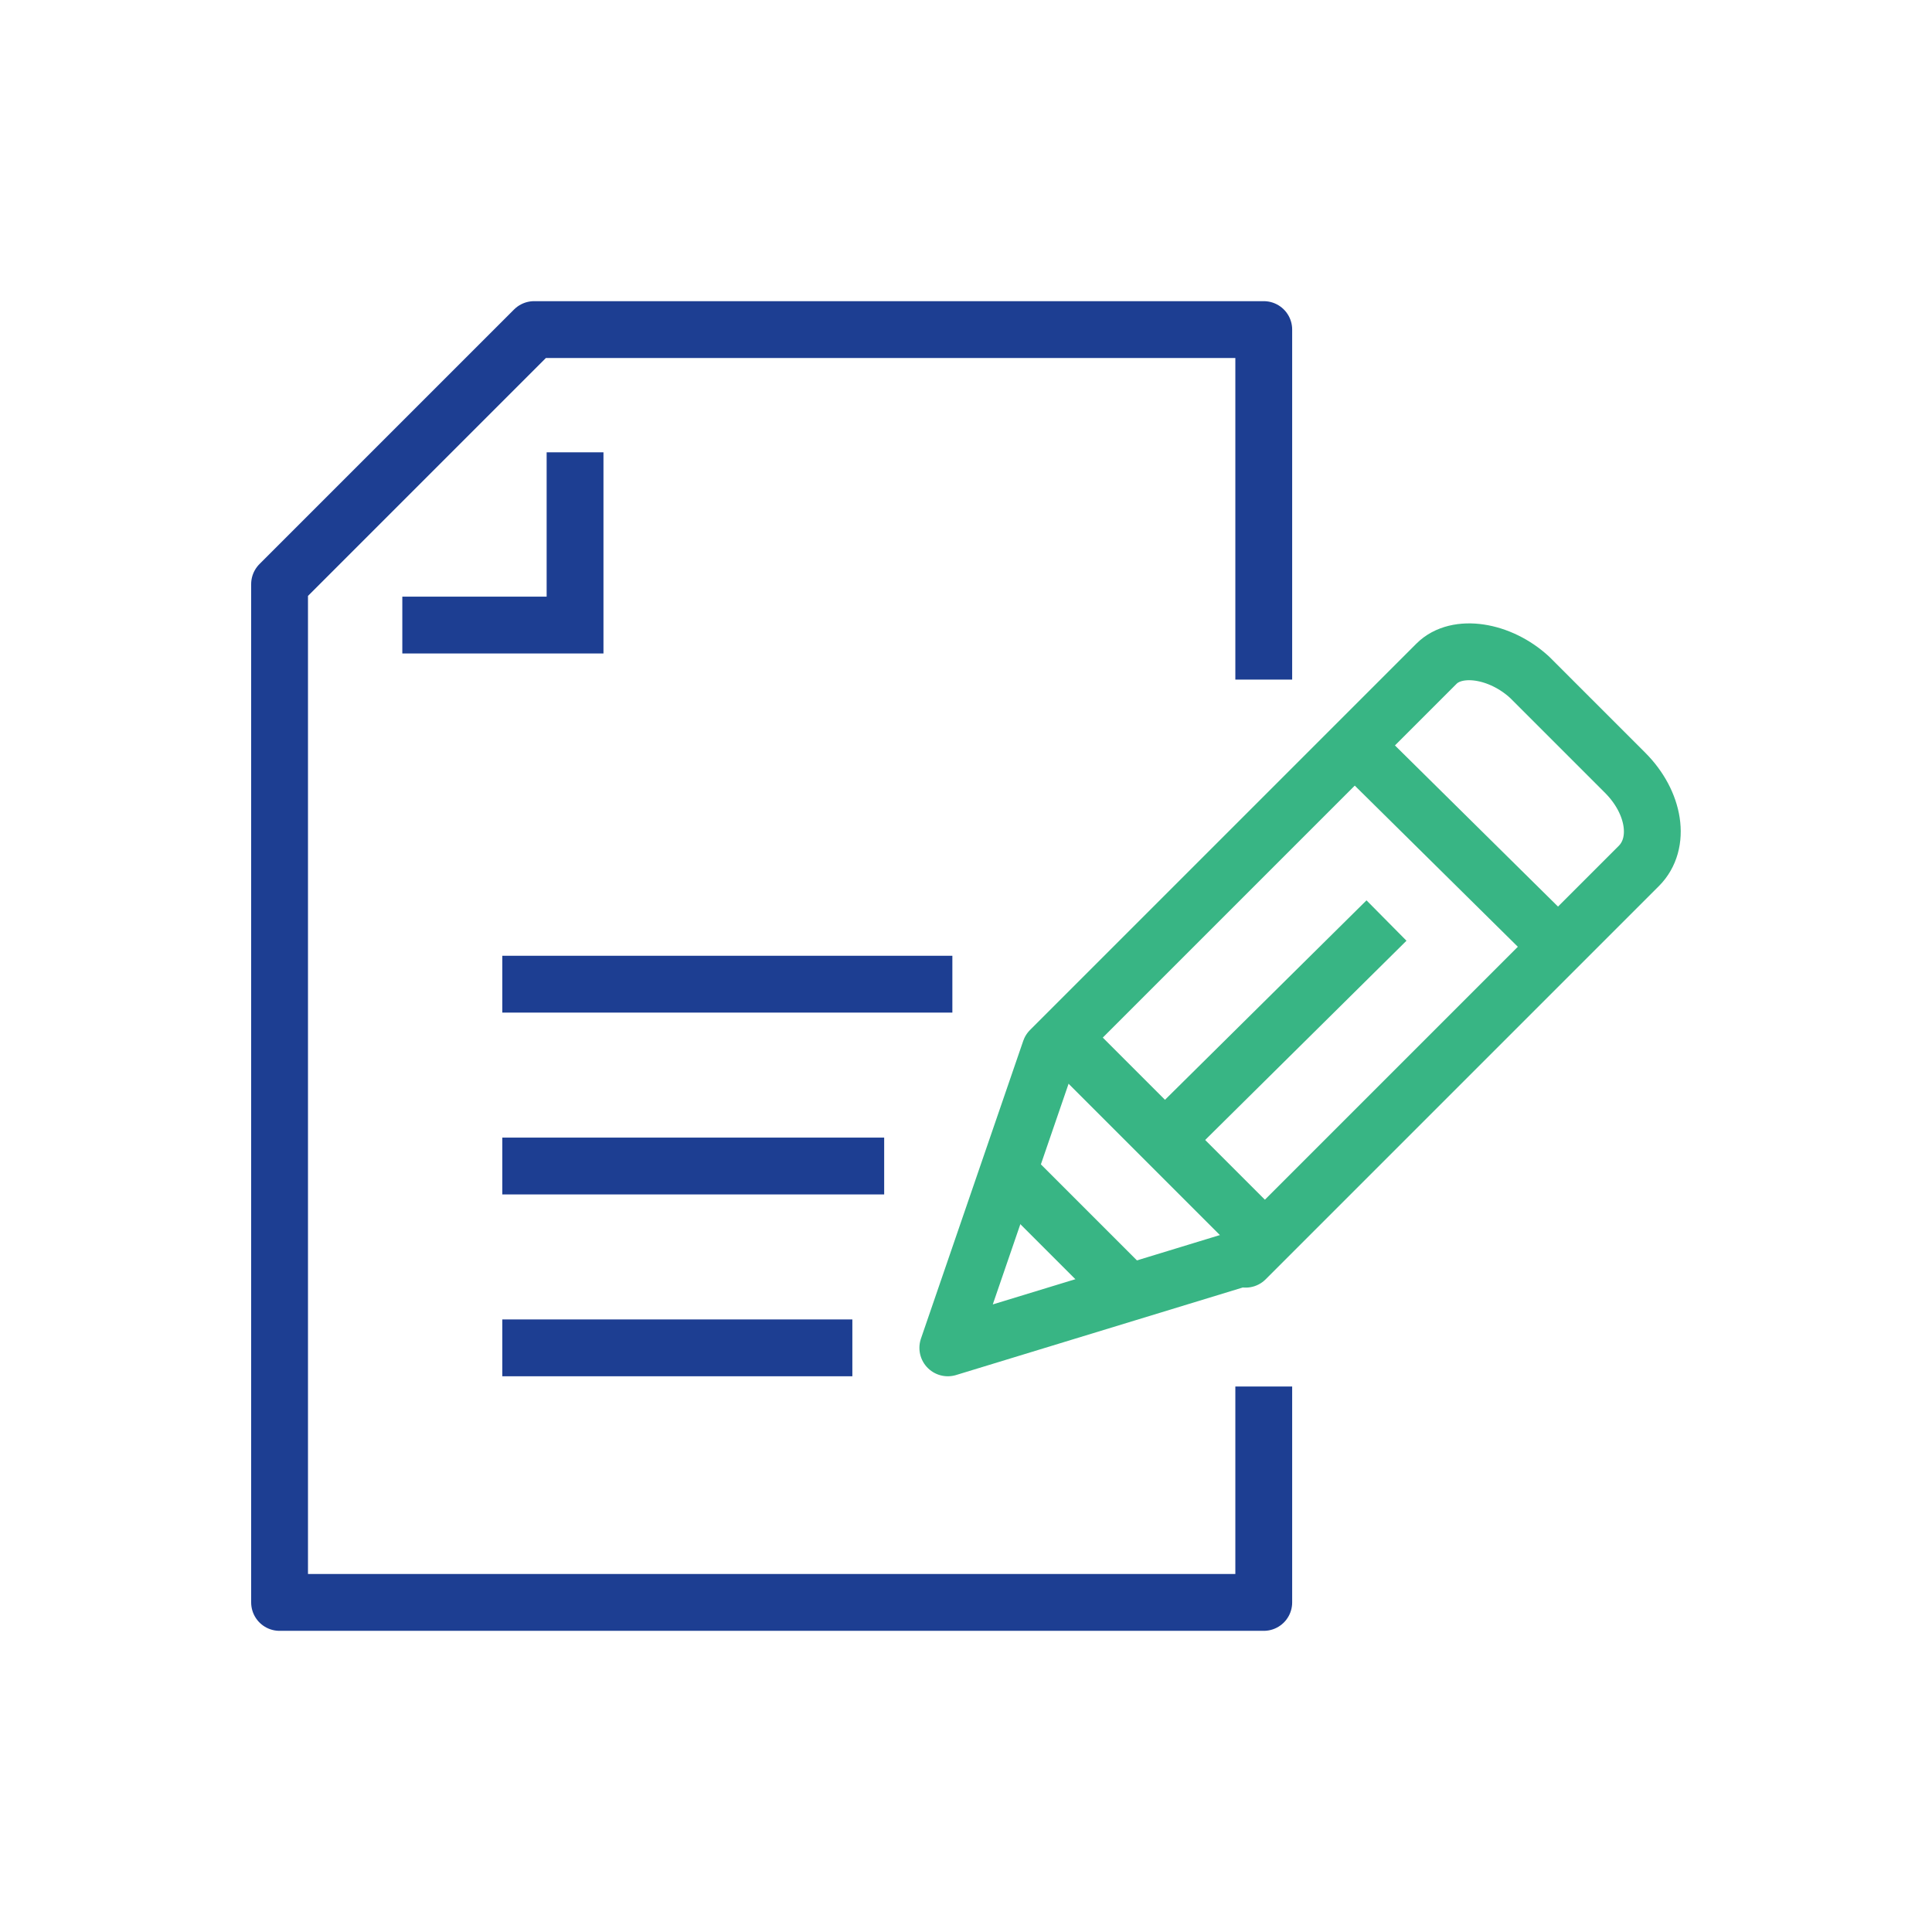 <svg xmlns="http://www.w3.org/2000/svg" id="Layer_1" viewBox="0 0 85 85"><defs><style>      .st0, .st1 {        stroke: #1d3e92;      }      .st0, .st1, .st2 {        fill: none;        stroke-width: 2.5px;      }      .st0, .st2 {        stroke-linejoin: round;      }      .st1 {        stroke-miterlimit: 10;      }      .st2 {        stroke: #38b584;      }    </style></defs><polyline class="st0" points="55.6 61 55.6 70.5 12.3 70.5 12.3 25.7 23.5 14.5 55.6 14.5 55.6 29.9"></polyline><polyline class="st1" points="25.3 19.9 25.3 27.5 17.7 27.5"></polyline><g><line class="st1" x1="22.1" y1="43.3" x2="41.9" y2="43.3"></line><line class="st1" x1="22.1" y1="51.3" x2="38.9" y2="51.3"></line><line class="st1" x1="22.1" y1="59.3" x2="37.5" y2="59.3"></line><path class="st2" d="M54.8,55.3l-13.1,4,4.5-13.1,17-17c.9-.9,2.8-.6,4.1.6l4.2,4.2c1.3,1.3,1.6,3.1.6,4.1l-17.3,17.3Z"></path><line class="st2" x1="55.6" y1="54.5" x2="46.8" y2="45.7"></line><line class="st2" x1="49.4" y1="56.6" x2="44.6" y2="51.8"></line><line class="st2" x1="51.3" y1="50.1" x2="61" y2="40.5"></line><line class="st2" x1="59.8" y1="33" x2="68.3" y2="41.4"></line></g></svg>